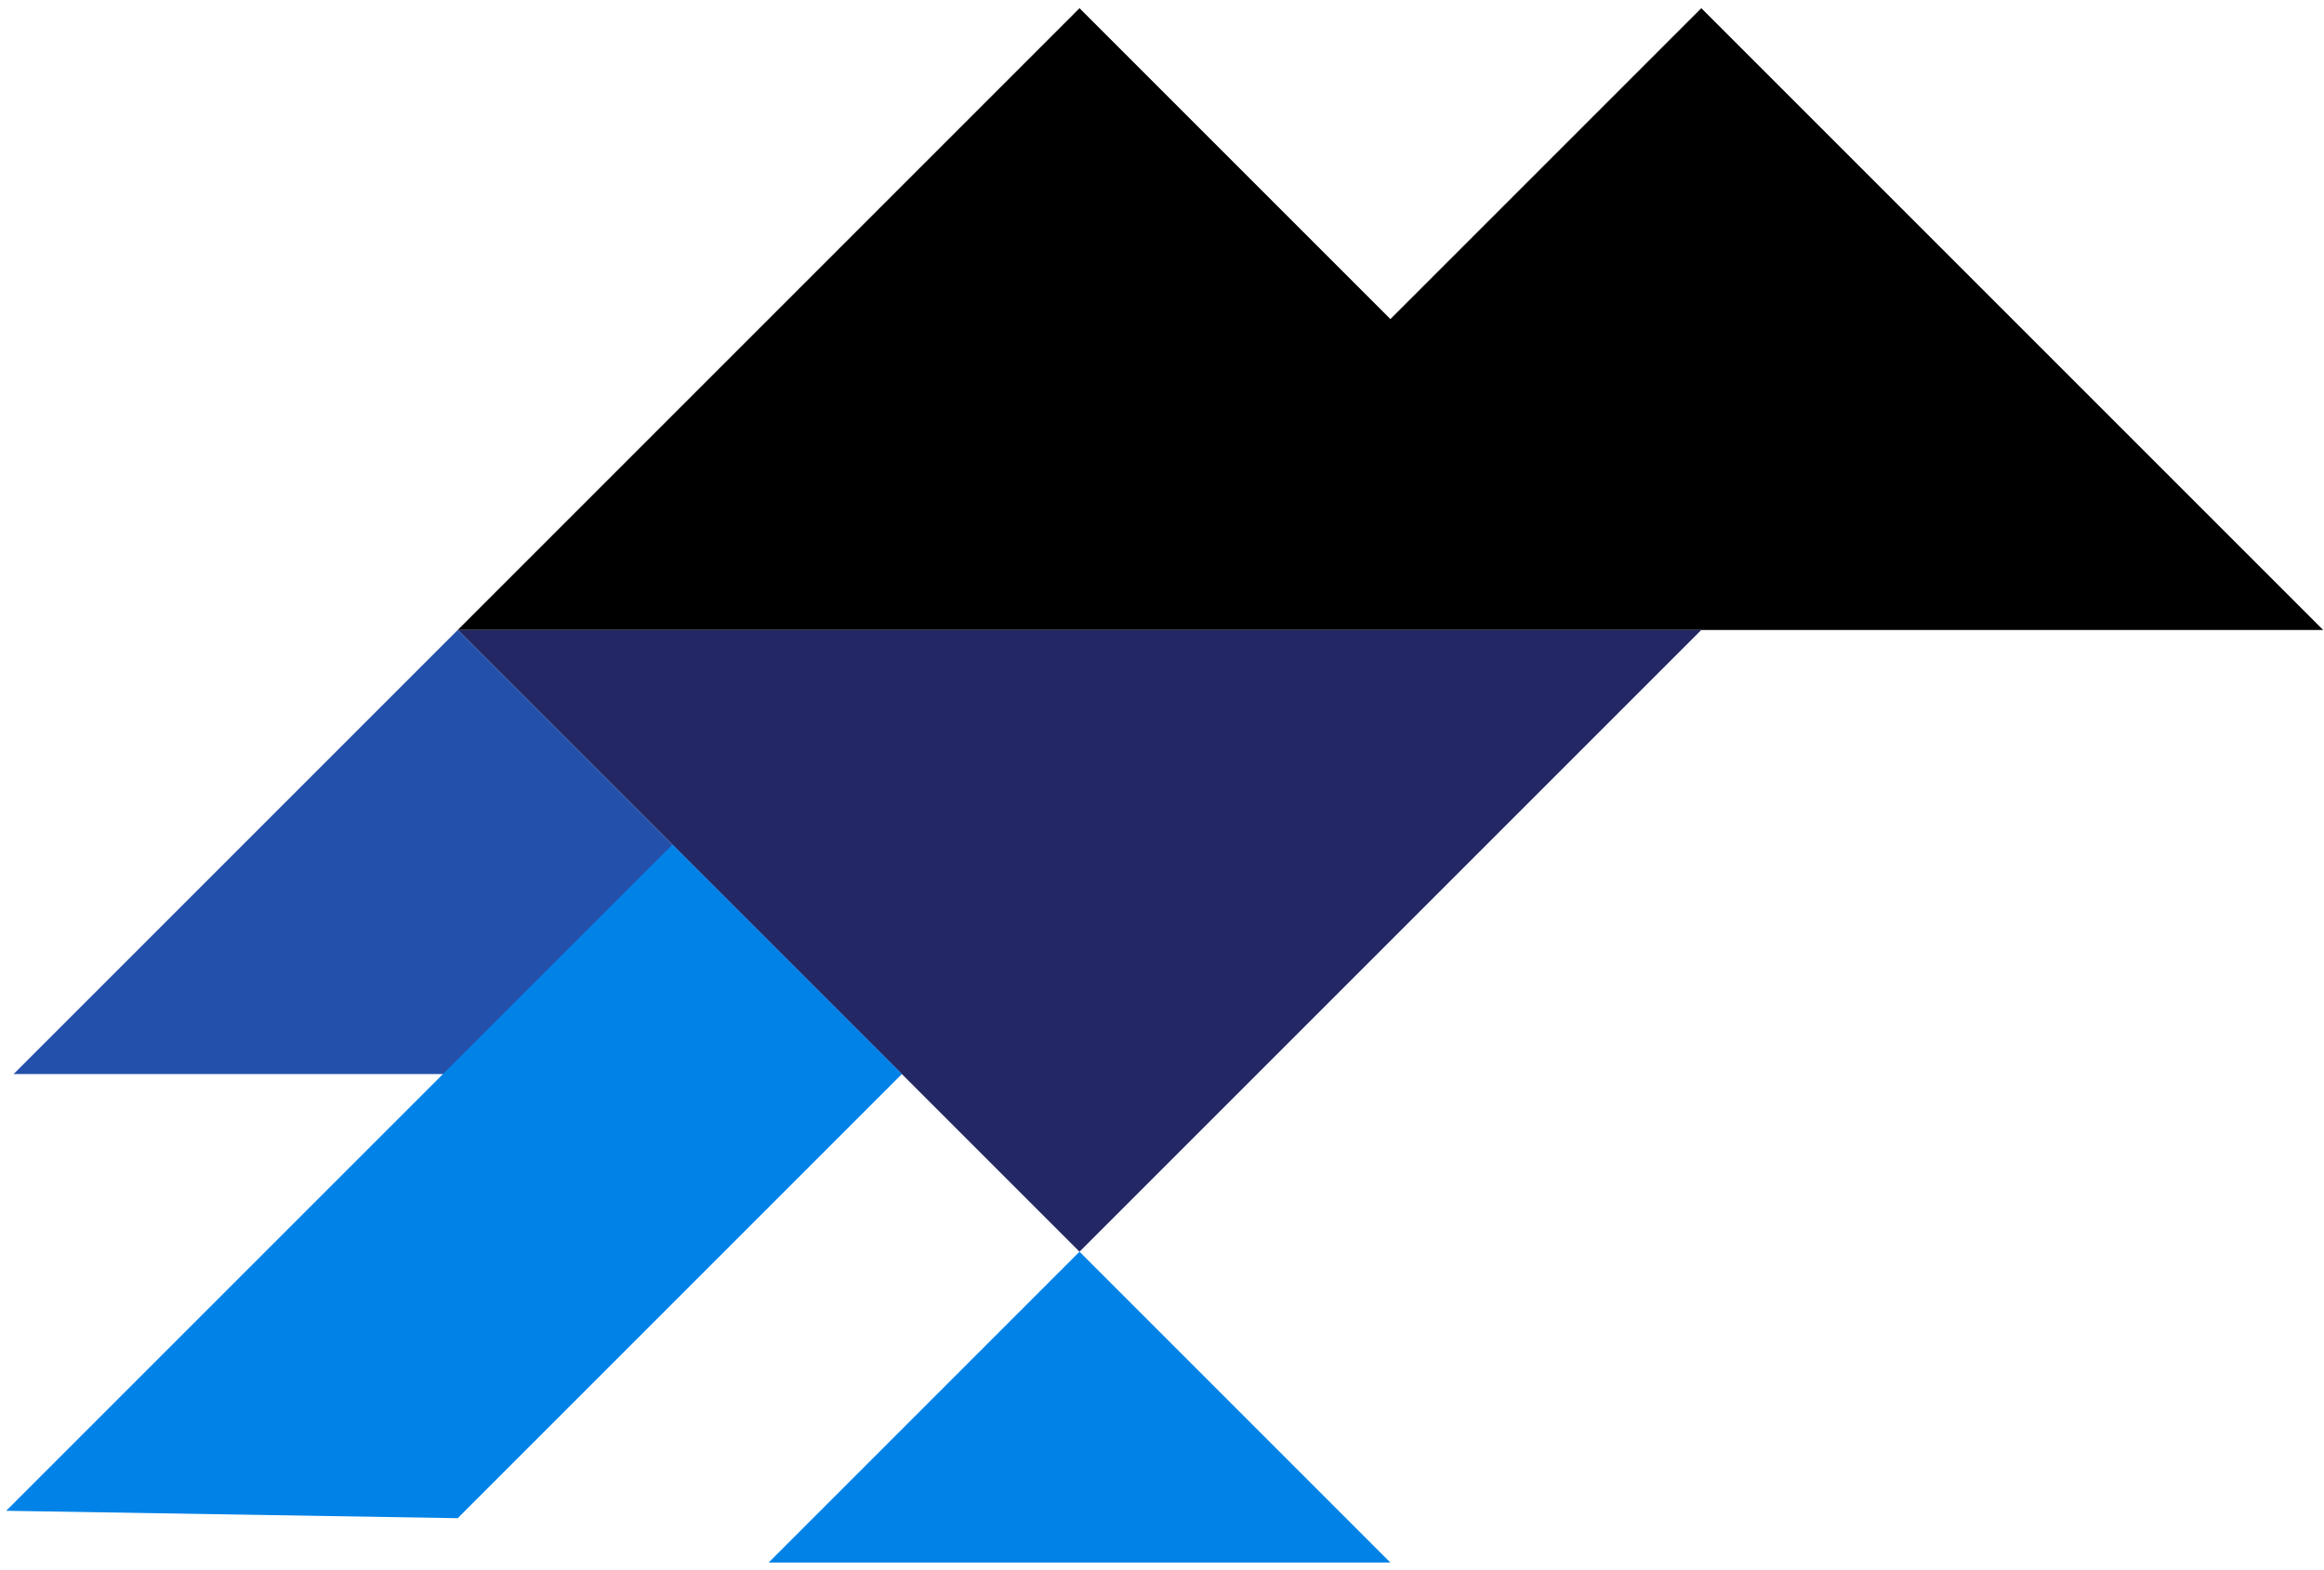 <?xml version="1.0" encoding="UTF-8"?>
<svg width="222px" height="150px" viewBox="0 0 222 150" version="1.1" xmlns="http://www.w3.org/2000/svg" xmlns:xlink="http://www.w3.org/1999/xlink">
    <!-- Generator: Sketch 51.3 (57544) - http://www.bohemiancoding.com/sketch -->
    <title>Group 2</title>
    <desc>Created with Sketch.</desc>
    <defs></defs>
    <g id="Page-1" stroke="none" stroke-width="1" fill="none" fill-rule="evenodd">
        <g id="Group-2" transform="translate(101, 92) rotate(-45) translate(-101, -92) translate(-7, 29)">
            <polygon id="Path-2" fill="#000000" points="216 126 90 0 174 0 174 42 216 42"></polygon>
            <polygon id="Path-3" fill="#232764" points="90 84 174 84 90 0"></polygon>
            <polygon id="Path-4" fill="#2350AB" points="30 0 90 0 90 60"></polygon>
            <polygon id="Path-5" fill="#0182E7" points="48 84 90 126 90 84"></polygon>
            <polygon id="Path-6" fill="#0182E7" points="0 29 30 60 90 60 90 29"></polygon>
        </g>
    </g>
</svg>